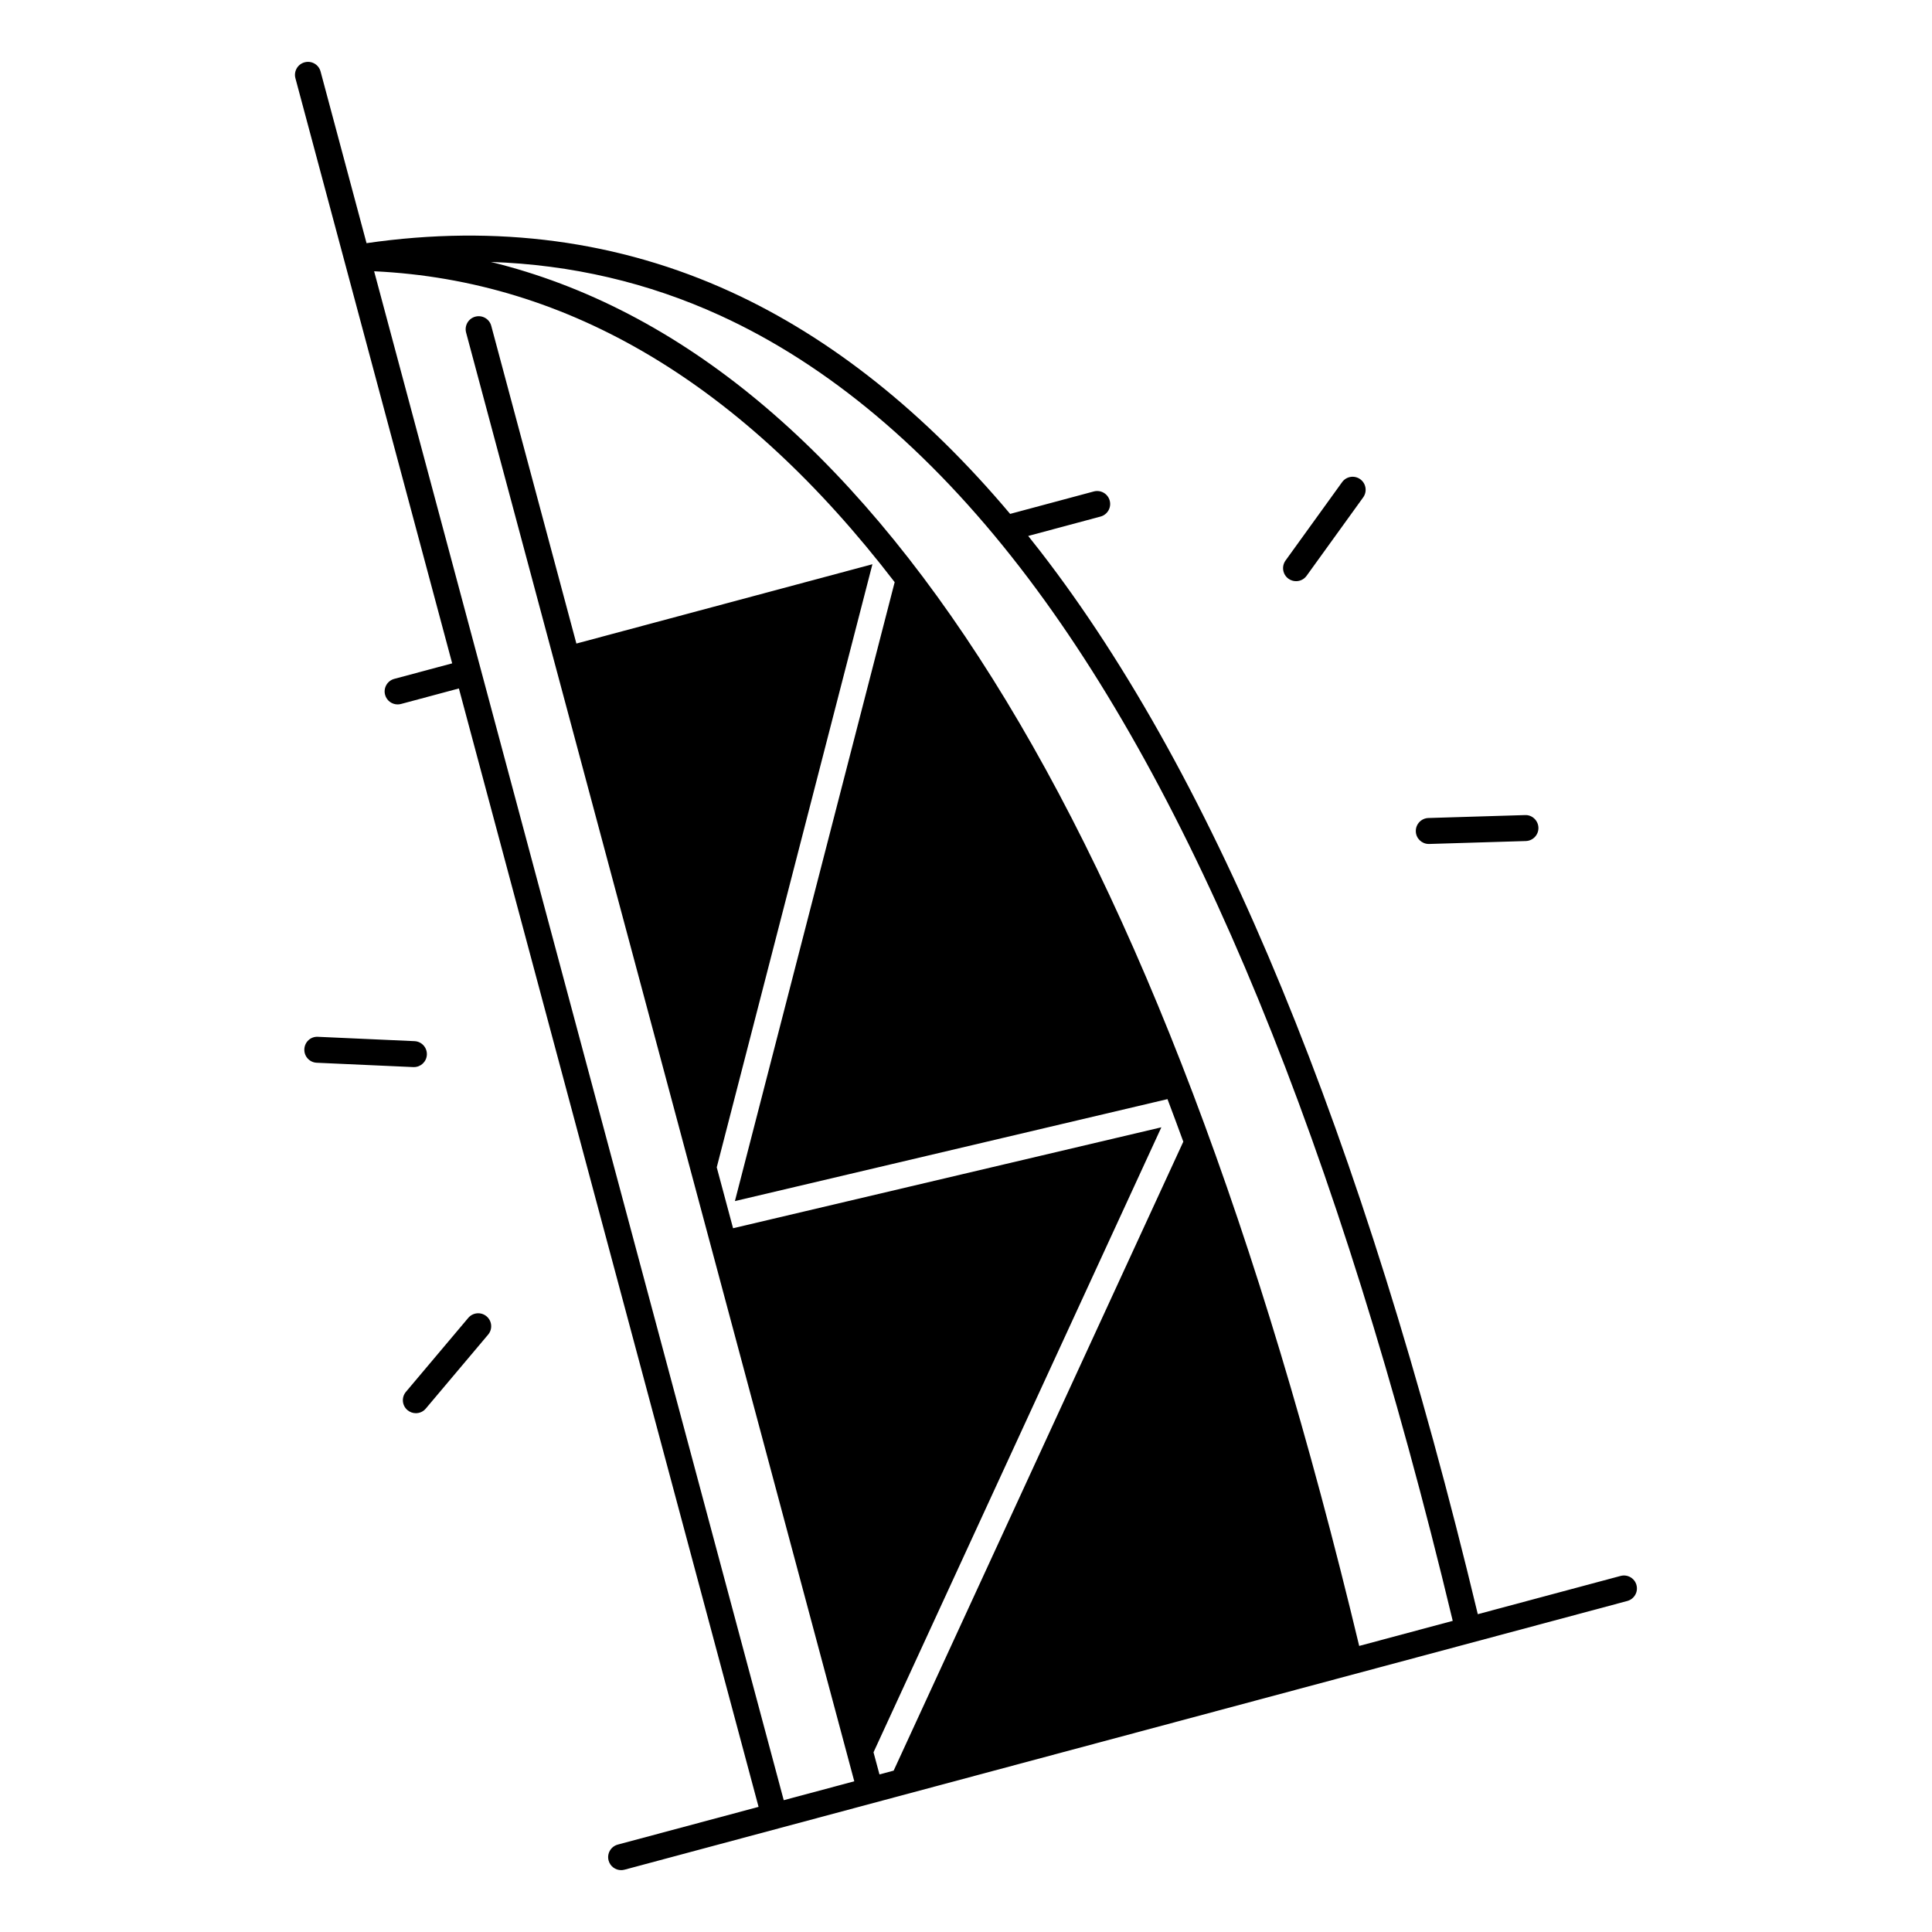 <?xml version="1.0" encoding="UTF-8"?>
<!-- Uploaded to: ICON Repo, www.iconrepo.com, Generator: ICON Repo Mixer Tools -->
<svg fill="#000000" width="800px" height="800px" version="1.1" viewBox="144 144 512 512" xmlns="http://www.w3.org/2000/svg">
 <g>
  <path d="m577.69 564.07c-0.492-1.84-2.383-2.922-4.223-2.43l-37.836 10.137c-30.395-126.71-69.371-221.46-115.88-281.6-1.082-1.398-2.176-2.773-3.266-4.144l19.16-5.137c1.84-0.492 2.934-2.383 2.441-4.223s-2.383-2.922-4.223-2.43l-22.168 5.945c-22.68-26.934-47.508-46.691-73.938-58.805-29.656-13.59-62.148-17.938-96.621-12.941l-12.184-45.5c-0.492-1.84-2.383-2.922-4.223-2.43-1.84 0.492-2.934 2.383-2.441 4.223l41.543 155.06-15.34 4.113c-1.84 0.492-2.934 2.383-2.441 4.223 0.414 1.535 1.801 2.547 3.324 2.547 0.297 0 0.59-0.039 0.895-0.117l15.34-4.113 79.418 296.39-37.305 9.996c-1.84 0.492-2.934 2.383-2.441 4.223 0.414 1.535 1.801 2.547 3.324 2.547 0.297 0 0.59-0.039 0.895-0.117l65.977-17.684 199.74-53.52c1.863-0.492 2.957-2.379 2.465-4.211zm-202.2 44.309 76.281-165.63-113.5 26.746-4.328-16.137 41.258-159.83-78.453 21.02-22.562-84.199c-0.492-1.84-2.383-2.922-4.223-2.43-1.84 0.492-2.934 2.383-2.441 4.223l102.87 383.92-18.695 5.008-108.55-405.18c51.672 2.422 97.723 30.004 137.95 82.391l-42.34 164.02 114.64-27.02c1.406 3.711 2.805 7.477 4.191 11.277l-76.762 166.68-3.758 1.004zm128.71-28.191c-52.555-219.14-129.86-342.23-230.13-366.77 21.352 0.719 41.711 5.461 60.82 14.211 28.586 13.086 55.301 35.543 79.418 66.746 45.922 59.402 84.508 153.33 114.68 279.17z"/>
  <path d="m268.09 493.26-16.512 19.59c-1.23 1.457-1.043 3.633 0.414 4.852 0.648 0.543 1.438 0.809 2.215 0.809 0.984 0 1.957-0.414 2.637-1.23l16.512-19.59c1.23-1.457 1.043-3.633-0.414-4.852-1.457-1.223-3.621-1.035-4.852 0.422z"/>
  <path d="m253.69 426.79c1.832 0 3.356-1.445 3.434-3.285 0.09-1.898-1.387-3.512-3.285-3.59l-25.594-1.152c-1.93-0.109-3.512 1.387-3.59 3.285-0.09 1.898 1.387 3.512 3.285 3.59l25.594 1.152h0.156z"/>
  <path d="m485.46 297.37c0.609 0.441 1.32 0.648 2.008 0.648 1.074 0 2.125-0.492 2.793-1.426l14.996-20.781c1.113-1.543 0.766-3.691-0.777-4.812-1.543-1.113-3.699-0.766-4.812 0.777l-14.996 20.781c-1.102 1.547-0.758 3.699 0.789 4.812z"/>
  <path d="m522.64 367.66h0.109l25.613-0.777c1.898-0.059 3.394-1.645 3.336-3.543-0.059-1.898-1.672-3.426-3.543-3.336l-25.613 0.777c-1.898 0.059-3.394 1.645-3.336 3.543 0.047 1.859 1.582 3.336 3.434 3.336z"/>
 </g>
</svg>
